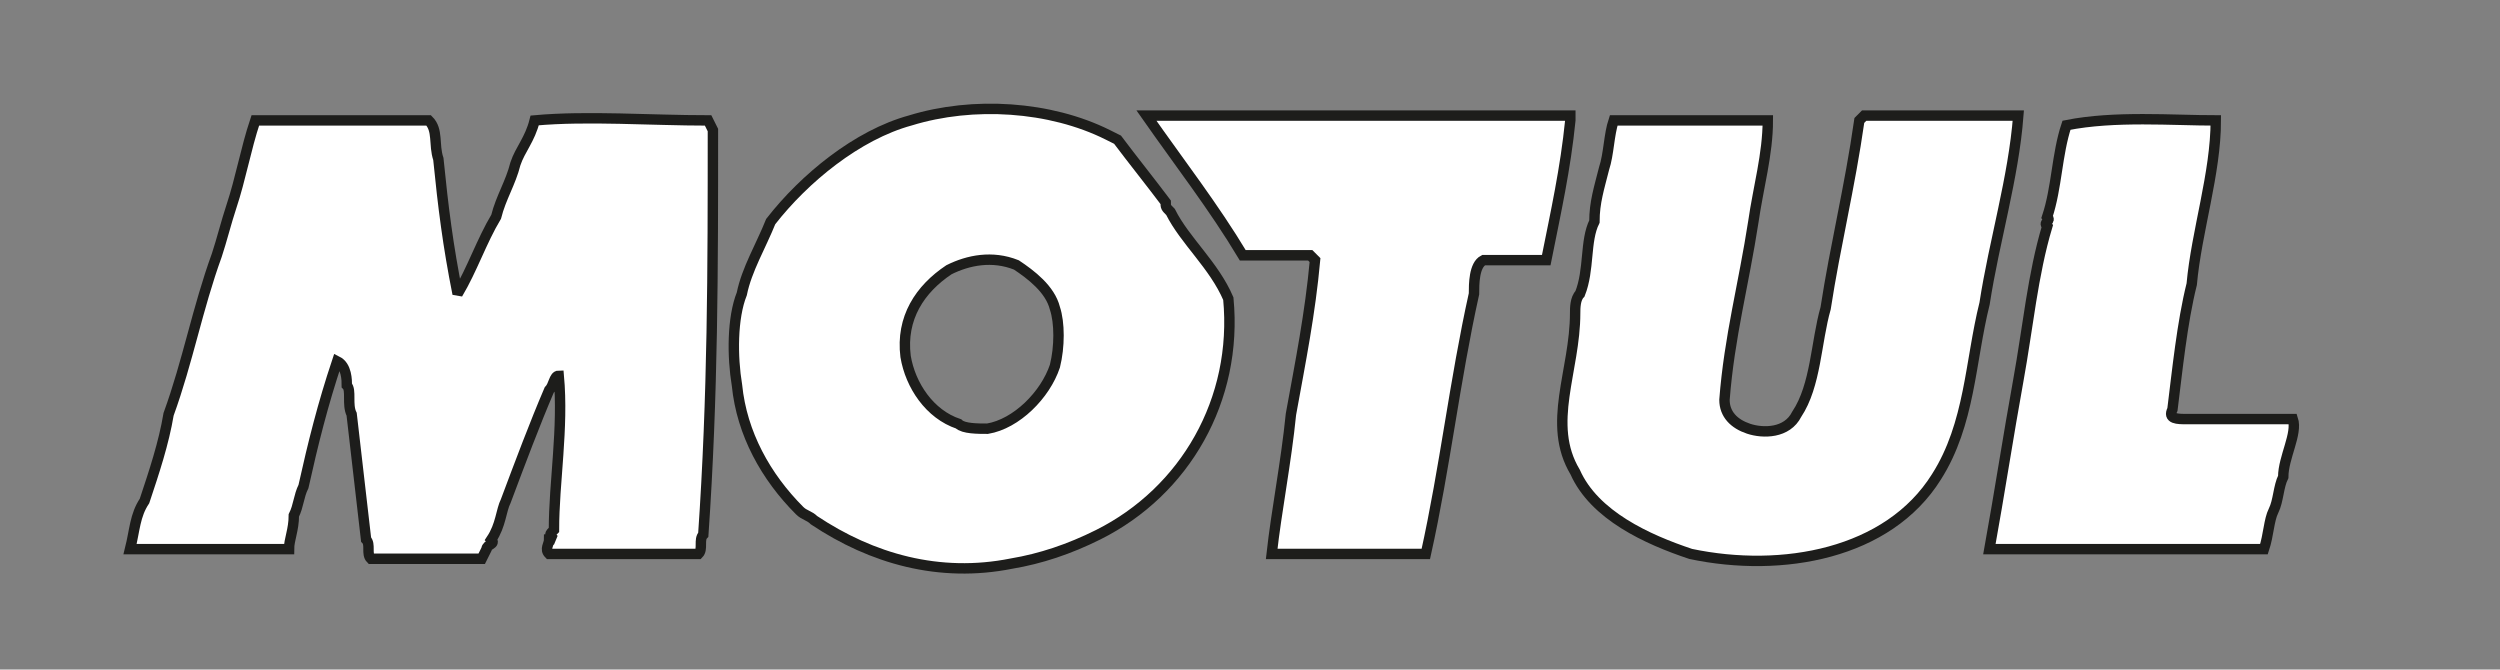 <?xml version="1.0" encoding="utf-8"?>
<!-- Generator: Adobe Illustrator 22.0.1, SVG Export Plug-In . SVG Version: 6.00 Build 0)  -->
<svg version="1.1" id="Calque_1" xmlns="http://www.w3.org/2000/svg" xmlns:xlink="http://www.w3.org/1999/xlink" x="0px" y="0px"
	 viewBox="0 0 51.9 13.9" style="enable-background:new 0 0 51.9 13.9;" xml:space="preserve">
<rect x="0" y="0" width="51.9" height="13.9" fill="#808080" stroke="none"/>
<style type="text/css">
	.st0{fill-rule:evenodd;clip-rule:evenodd;fill:#FFFFFF;stroke:#1D1D1B;stroke-width:0.216;stroke-miterlimit:2.613;}
</style>
<g>
	<path class="st0" d="M32.6,2.5c-0.1,1-0.3,1.9-0.5,2.9h-1.3c-0.2,0.1-0.2,0.5-0.2,0.7c-0.4,1.8-0.6,3.6-1,5.4l-3.2,0
		c0.1-0.9,0.3-1.9,0.4-2.9c0.2-1.1,0.4-2.1,0.5-3.2l-0.1-0.1h-1.4c-0.6-1-1.3-1.9-2-2.9H32.6L32.6,2.5z"/>
	<path class="st0" d="M36.7,2.5c0,0.7-0.2,1.4-0.3,2.1c-0.2,1.3-0.5,2.4-0.6,3.7c0,0.3,0.2,0.5,0.5,0.6C36.6,9,37.1,9,37.3,8.6
		c0.4-0.6,0.4-1.5,0.6-2.2c0.2-1.3,0.5-2.5,0.7-3.9l0.1-0.1h3.2c-0.1,1.3-0.5,2.6-0.7,3.9c-0.3,1.2-0.3,2.5-1,3.6
		c-1,1.6-3.2,2-5.1,1.6c-0.9-0.3-2-0.8-2.4-1.7c-0.6-1,0-2.1,0-3.3l0,0c0-0.1,0-0.3,0.1-0.4c0.2-0.5,0.1-1.1,0.3-1.5
		c0-0.4,0.1-0.7,0.2-1.1c0.1-0.3,0.1-0.7,0.2-1L36.7,2.5L36.7,2.5z"/>
	<path class="st0" d="M46,2.5c0,1.1-0.4,2.3-0.5,3.4c-0.2,0.8-0.3,1.8-0.4,2.6c-0.1,0.2,0.1,0.2,0.3,0.2c0.7,0,1.5,0,2.2,0
		c0.1,0.3-0.2,0.8-0.2,1.2c-0.1,0.2-0.1,0.5-0.2,0.7c-0.1,0.2-0.1,0.5-0.2,0.8h-5.7c0.2-1.1,0.4-2.4,0.6-3.5
		c0.2-1.1,0.3-2.2,0.6-3.2c-0.1-0.1,0.1-0.1,0-0.2c0.2-0.6,0.2-1.3,0.4-1.9C43.9,2.4,45.1,2.5,46,2.5L46,2.5z"/>
	<path class="st0" d="M8.9,2.5C9.1,2.7,9,3,9.1,3.3c0.1,1,0.2,1.8,0.4,2.8c0.3-0.5,0.5-1.1,0.8-1.6c0.1-0.4,0.3-0.7,0.4-1.1
		c0.1-0.3,0.3-0.5,0.4-0.9c1.1-0.1,2.4,0,3.6,0l0.1,0.2c0,2.9,0,5.5-0.2,8.4l0,0c-0.1,0.1,0,0.3-0.1,0.4h-3.1c-0.1-0.1,0-0.2,0-0.3
		c0,0,0,0,0.1,0c-0.1-0.1-0.1-0.1,0-0.2c0-1,0.2-2.1,0.1-3.2c-0.1,0-0.1,0.2-0.2,0.3c-0.3,0.7-0.6,1.5-0.9,2.3
		c-0.1,0.2-0.1,0.5-0.3,0.8c0.1,0.1-0.1,0.1-0.1,0.2l-0.1,0.2H7.7c-0.1-0.1,0-0.3-0.1-0.4c-0.1-0.9-0.2-1.7-0.3-2.6
		C7.2,8.4,7.3,8.1,7.2,8c0-0.1,0-0.4-0.2-0.5c-0.3,0.9-0.5,1.7-0.7,2.6c-0.1,0.2-0.1,0.4-0.2,0.6C6.1,11,6,11.2,6,11.4v0H2.7
		c0.1-0.4,0.1-0.7,0.3-1c0.2-0.6,0.4-1.2,0.5-1.8c0.4-1.1,0.6-2.2,1-3.3C4.6,5,4.7,4.6,4.8,4.3C5,3.7,5.1,3.1,5.3,2.5l0.1,0L8.9,2.5
		L8.9,2.5z"/>
	<path class="st0" d="M25.5,6.2c-0.3-0.7-0.9-1.2-1.2-1.8l0,0c-0.1-0.1-0.1-0.1-0.1-0.2c-0.3-0.4-0.7-0.9-1-1.3L23,2.8
		c-1.2-0.6-2.8-0.7-4.1-0.3c-1.1,0.3-2.2,1.2-2.9,2.1c-0.2,0.5-0.5,1-0.6,1.5c-0.2,0.5-0.2,1.3-0.1,1.9c0.1,1,0.6,1.9,1.3,2.6
		c0.1,0.1,0.2,0.1,0.3,0.2c1.2,0.8,2.6,1.2,4.1,0.9c0.6-0.1,1.2-0.3,1.8-0.6C24.6,10.2,25.7,8.3,25.5,6.2z M21.9,7.6
		c-0.2,0.6-0.8,1.2-1.4,1.3c-0.2,0-0.5,0-0.6-0.1c-0.6-0.2-1-0.8-1.1-1.4c-0.1-0.8,0.3-1.4,0.9-1.8c0.4-0.2,0.9-0.3,1.4-0.1
		c0.3,0.2,0.7,0.5,0.8,0.9l0,0C22,6.7,22,7.2,21.9,7.6z"/>
</g>
</svg>
